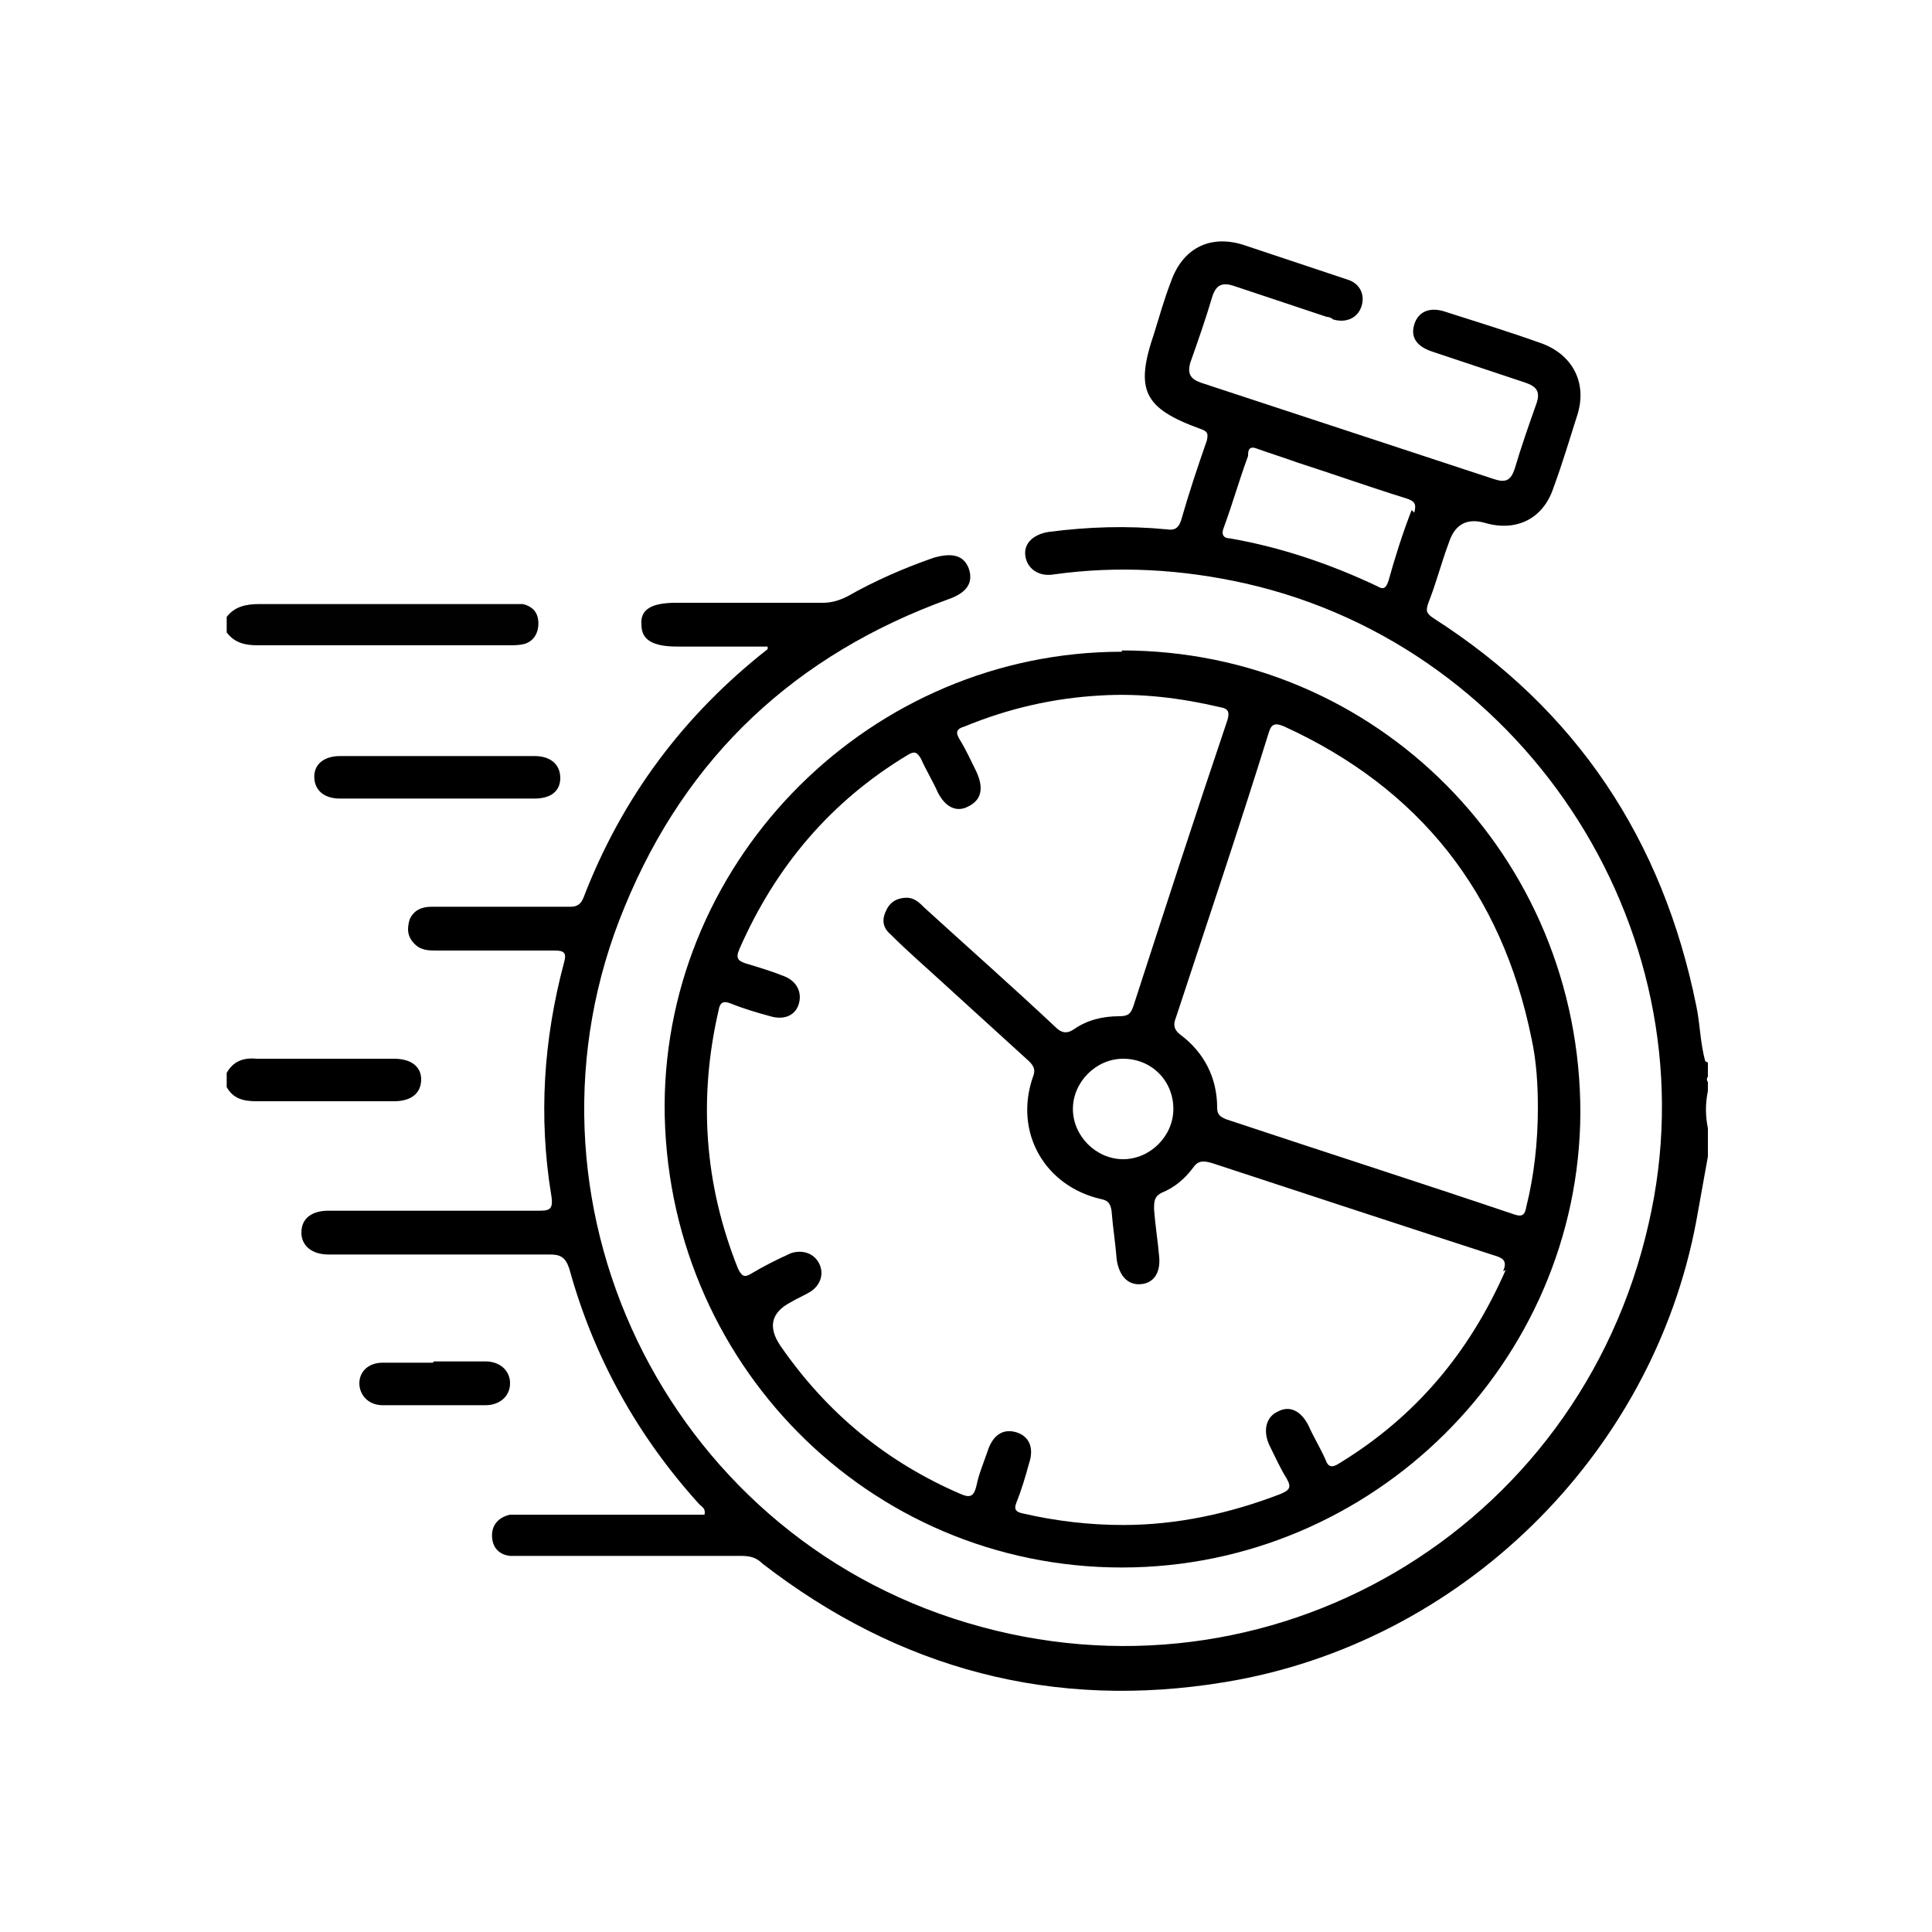 <?xml version="1.0" encoding="UTF-8"?>
<svg id="Calque_1" xmlns="http://www.w3.org/2000/svg" version="1.1" viewBox="0 0 150 150">
  <!-- Generator: Adobe Illustrator 29.7.0, SVG Export Plug-In . SVG Version: 2.1.1 Build 138)  -->
  <defs>
    <style>
      .st0 {
        fill: #010101;
      }

      .st1 {
        fill: #121212;
      }

      .st2 {
        fill: none;
      }

      .st3 {
        fill: #575757;
      }
    </style>
  </defs>
  <path class="st0" d="M-9.4,18.8c.3-1.1,1-1.8,2.1-2.1.1,1.6-.6,2.2-2.1,2.1Z"/>
  <g>
    <g>
      <path class="st0" d="M17.6,47.9c.6-.8,1.5-1,2.5-1,6.4,0,12.8,0,19.3,0,.4,0,.8,0,1.2,0,.8.2,1.2.7,1.2,1.5,0,.8-.4,1.4-1.1,1.6-.4.1-.8.1-1.2.1-6.5,0-13,0-19.5,0-1,0-1.8-.2-2.4-1v-1.3Z"/>
      <path d="M17.6,83.3c.5-.9,1.3-1.2,2.3-1.1,3.6,0,7.1,0,10.7,0,1.3,0,2.1.6,2.1,1.6,0,1.1-.8,1.7-2.1,1.7-3.6,0-7.2,0-10.7,0-1,0-1.8-.2-2.3-1.1v-1.1Z"/>
      <path class="st1" d="M132.4,87.6c-.4-1-.4-1.9,0-2.9v2.9Z"/>
      <path class="st3" d="M132.4,84c-.2-.1-.3-.3,0-.4v.4Z"/>
      <path d="M34,62c-2.5,0-5.1,0-7.6,0-1.3,0-2-.7-2-1.7,0-1,.8-1.6,2-1.6,5,0,10.1,0,15.1,0,1.3,0,2,.7,2,1.7,0,1-.7,1.6-2,1.6-2.5,0-5,0-7.5,0Z"/>
      <path d="M33.7,105.7c1.3,0,2.7,0,4,0,1.1,0,1.9.7,1.9,1.7,0,1-.8,1.7-1.9,1.7-2.7,0-5.3,0-8,0-1.1,0-1.8-.8-1.8-1.7,0-.9.7-1.6,1.8-1.6,1.3,0,2.6,0,3.9,0Z"/>
      <path d="M132.4,82.4c-.4-1.4-.4-2.9-.7-4.3-2.6-12.9-9.3-23-20.4-30.1-.6-.4-.6-.6-.4-1.2.6-1.5,1-3.1,1.6-4.7q.7-2.1,2.8-1.5c2.4.7,4.5-.3,5.3-2.7.7-1.9,1.3-3.9,1.9-5.8.7-2.4-.4-4.5-2.7-5.4-2.5-.9-5.1-1.7-7.6-2.5-1.2-.4-2.1,0-2.4,1-.3,1,.2,1.7,1.4,2.1,2.4.8,4.8,1.6,7.2,2.4.9.3,1.2.7.9,1.6-.6,1.7-1.2,3.4-1.7,5.1-.3.9-.7,1.1-1.6.8-7.6-2.5-15.2-5-22.8-7.5-.8-.3-1-.7-.8-1.5.6-1.7,1.2-3.4,1.7-5.1.3-1,.8-1.2,1.7-.9,2.4.8,4.8,1.6,7.2,2.4.2,0,.4.1.5.2,1,.3,1.9-.1,2.2-1,.3-.9-.1-1.8-1.1-2.1-2.7-.9-5.4-1.8-8.1-2.7-2.6-.8-4.7.3-5.6,2.9-.5,1.3-.9,2.7-1.3,4-1.5,4.4-.8,5.8,3.6,7.4.6.2.6.4.5.9-.7,2-1.4,4.1-2,6.2-.2.6-.5.8-1.1.7-3.1-.3-6.1-.2-9.2.2-1.2.2-1.9.9-1.8,1.8.1,1,1,1.7,2.2,1.5,5-.7,10-.4,14.9.7,22.1,5,36.4,27.6,31.3,49.7-5.4,23.9-29.5,38-52.9,31-23.5-7-36-33-26.6-55.6,4.8-11.7,13.3-19.6,25.2-23.9,1.4-.5,1.9-1.3,1.5-2.4-.4-1-1.3-1.2-2.7-.8-2.3.8-4.6,1.8-6.7,3-.6.3-1.2.5-1.9.5-3.8,0-7.6,0-11.4,0-1.9,0-2.8.5-2.7,1.7,0,1.2.9,1.7,2.8,1.7,2,0,4,0,5.9,0,.3,0,.7,0,1.1,0,0,.1,0,.2,0,.2-6.5,5.1-11.3,11.5-14.3,19.3-.2.5-.5.7-1,.7-1.3,0-2.6,0-3.9,0-2.3,0-4.6,0-6.9,0-.8,0-1.4.3-1.7,1-.2.7-.2,1.3.4,1.9.5.5,1.1.5,1.7.5,3.1,0,6.1,0,9.2,0,.7,0,.9.2.7.9-1.6,6-2,12-1,18.1.2,1.2-.2,1.2-1.1,1.2-5.4,0-10.8,0-16.2,0-1.3,0-2.1.6-2.1,1.7,0,1,.8,1.7,2.1,1.7.3,0,.5,0,.8,0,5.5,0,10.9,0,16.4,0,.8,0,1.2.2,1.5,1.1,1.9,6.9,5.3,13,10.1,18.3.2.2.5.3.4.8h-1.1c-4.3,0-8.5,0-12.8,0-.4,0-.8,0-1.2,0-.9.2-1.4.8-1.4,1.6,0,.9.5,1.5,1.4,1.6.4,0,.7,0,1.1,0,5.6,0,11.2,0,16.8,0,.7,0,1.2.1,1.7.6,10.6,8.2,22.6,11.4,35.9,9.2,18.3-3,33.2-17.6,36.6-35.8.3-1.7.6-3.3.9-5v-2.2c-.2-1-.2-1.9,0-2.9v-.7c-.1-.1-.1-.3,0-.4v-1.1ZM109.6,39.6c-.7,1.8-1.3,3.7-1.8,5.5-.2.6-.4.7-.9.4-3.6-1.7-7.4-3-11.4-3.7-.5,0-.7-.3-.5-.8.7-1.9,1.2-3.7,1.9-5.6,0-.3,0-.8.6-.6,1.1.4,2.1.7,3.2,1.1,2.8.9,5.6,1.9,8.5,2.8.6.2.8.4.6,1.1Z"/>
      <path d="M87.1,50.6c-19.4,0-35.4,15.9-35.5,35.2,0,19.9,15.8,35.9,35.5,35.9,19.5,0,35.5-15.9,35.6-35.3,0-19.9-15.8-35.9-35.6-35.9ZM116.9,98.6c-2.8,6.4-7,11.4-12.9,15-.6.4-.9.3-1.1-.3-.4-.9-.9-1.7-1.3-2.6-.6-1.2-1.5-1.6-2.4-1.1-.9.4-1.2,1.5-.6,2.7.4.8.8,1.7,1.3,2.5.4.7.2.9-.5,1.2-3.9,1.5-8,2.4-12.2,2.4-2.6,0-5.2-.3-7.8-.9-.5-.1-.7-.3-.5-.8.4-1,.7-2,1-3.1.4-1.2,0-2.1-1-2.4-1-.3-1.8.2-2.2,1.4-.3.9-.7,1.8-.9,2.8-.2.8-.5.9-1.2.6-5.8-2.5-10.4-6.3-14-11.5q-1.5-2.2.8-3.4c.5-.3,1-.5,1.5-.8.8-.5,1.1-1.4.7-2.2-.4-.8-1.3-1.1-2.2-.8-1.1.5-2.1,1-3.1,1.6-.5.3-.7.2-1-.4-2.6-6.5-3.1-13.2-1.5-20.1.1-.6.4-.7.9-.5,1,.4,2,.7,3.1,1,1,.3,1.9,0,2.2-.9.3-.9-.1-1.8-1.1-2.2-1-.4-2-.7-3-1-.6-.2-.8-.4-.5-1.1,2.8-6.4,7.1-11.5,13.1-15.1.5-.3.7-.2,1,.3.4.9.9,1.7,1.3,2.6.6,1.2,1.5,1.6,2.4,1.1,1-.5,1.2-1.4.6-2.7-.4-.8-.8-1.7-1.3-2.5-.3-.5-.3-.8.4-1,3.4-1.4,6.9-2.2,10.5-2.4,3.2-.2,6.3.2,9.3.9.6.1.8.3.6,1-2.5,7.4-4.9,14.8-7.3,22.2-.2.6-.4.8-1.1.8-1.3,0-2.5.3-3.5,1-.6.4-1,.3-1.5-.2-3.3-3.1-6.7-6.1-10.1-9.2-.4-.4-.8-.8-1.4-.8-.7,0-1.3.3-1.6,1-.4.8-.2,1.4.4,1.9,1.3,1.3,2.7,2.5,4,3.7,2.2,2,4.5,4.1,6.7,6.1.4.4.5.7.3,1.2-1.5,4.3.9,8.5,5.3,9.5.5.1.7.3.8.9.1,1.3.3,2.5.4,3.8.2,1.3.9,2,1.9,1.9,1-.1,1.5-.9,1.4-2.1-.1-1.2-.3-2.4-.4-3.7,0-.6,0-1,.6-1.3,1-.4,1.8-1.1,2.4-1.9.4-.6.8-.6,1.5-.4,7.3,2.4,14.6,4.8,22,7.2.7.2.9.5.6,1.2ZM91.1,86.1c0,2.1-1.8,3.9-3.9,3.9-2.1,0-3.9-1.8-3.9-3.9,0-2.1,1.8-3.9,3.9-3.9,2.2,0,3.9,1.7,3.9,3.9ZM118.5,93.7c-.1.6-.3.8-.9.6-7.4-2.5-14.9-4.9-22.4-7.4-.5-.2-.7-.4-.7-.9,0-2.3-1-4.3-2.9-5.7-.5-.4-.5-.8-.3-1.3,2.4-7.3,4.9-14.7,7.2-22.1.2-.7.5-.8,1.2-.5,10.5,4.8,16.9,12.9,19.2,24.2.4,1.8.5,3.7.5,5.4,0,2.7-.3,5.3-.9,7.7Z"/>
    </g>
    <rect class="st2" width="150" height="150"/>
  </g>
</svg>